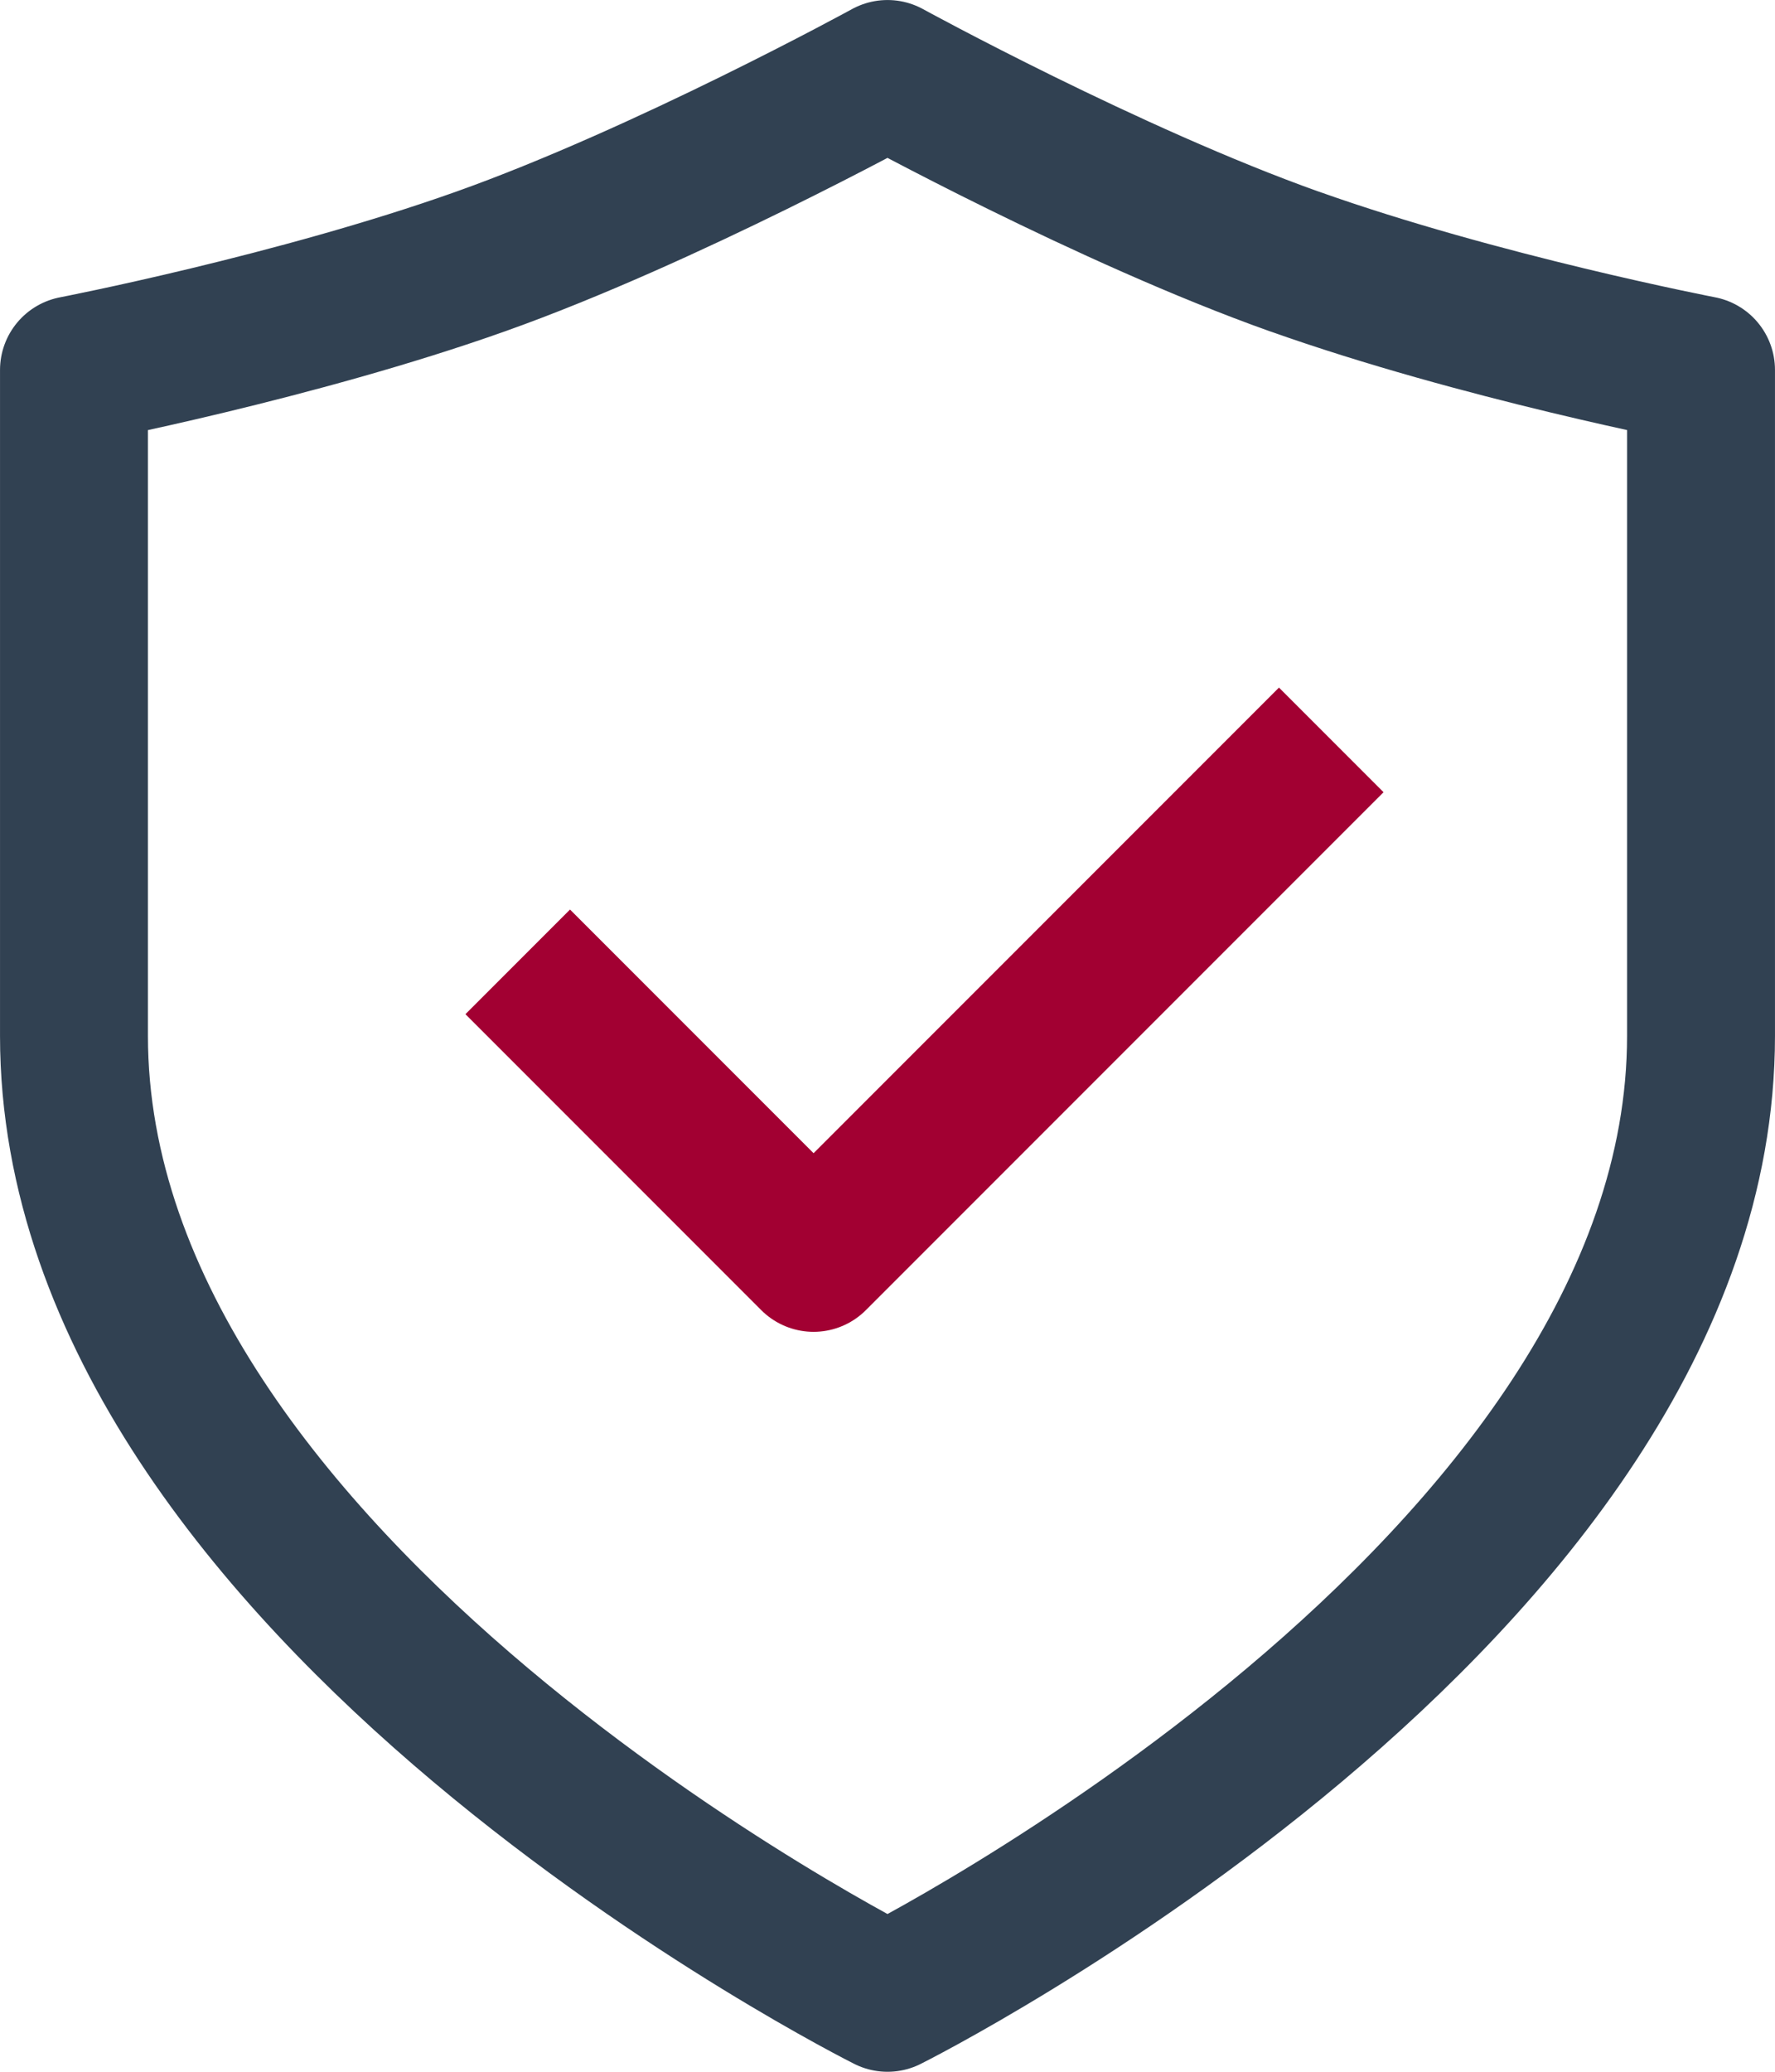 <?xml version="1.0" encoding="UTF-8"?>
<svg xmlns="http://www.w3.org/2000/svg" id="Layer_1" data-name="Layer 1" viewBox="0 0 428.52 499.94">
  <defs>
    <style>
      .cls-1 {
        stroke: #314152;
      }

      .cls-1, .cls-2 {
        fill: none;
        stroke-linejoin: round;
        stroke-width: 35.71px;
      }

      .cls-2 {
        stroke: #a20032;
      }
    </style>
  </defs>
  <path class="cls-1" d="M312.46,63.09c-44.64-15.87-98.2-45.23-98.2-45.23,0,0-53.57,29.36-98.2,45.23-44.64,15.87-98.2,26.19-98.2,26.19v160.69c0,133.99,196.4,232.12,196.4,232.12,0,0,196.4-98.12,196.4-232.12V89.27s-53.57-10.32-98.2-26.19Z"></path>
  <polyline class="cls-2" points="124.99 232.11 196.41 303.53 321.39 178.55"></polyline>
</svg>
